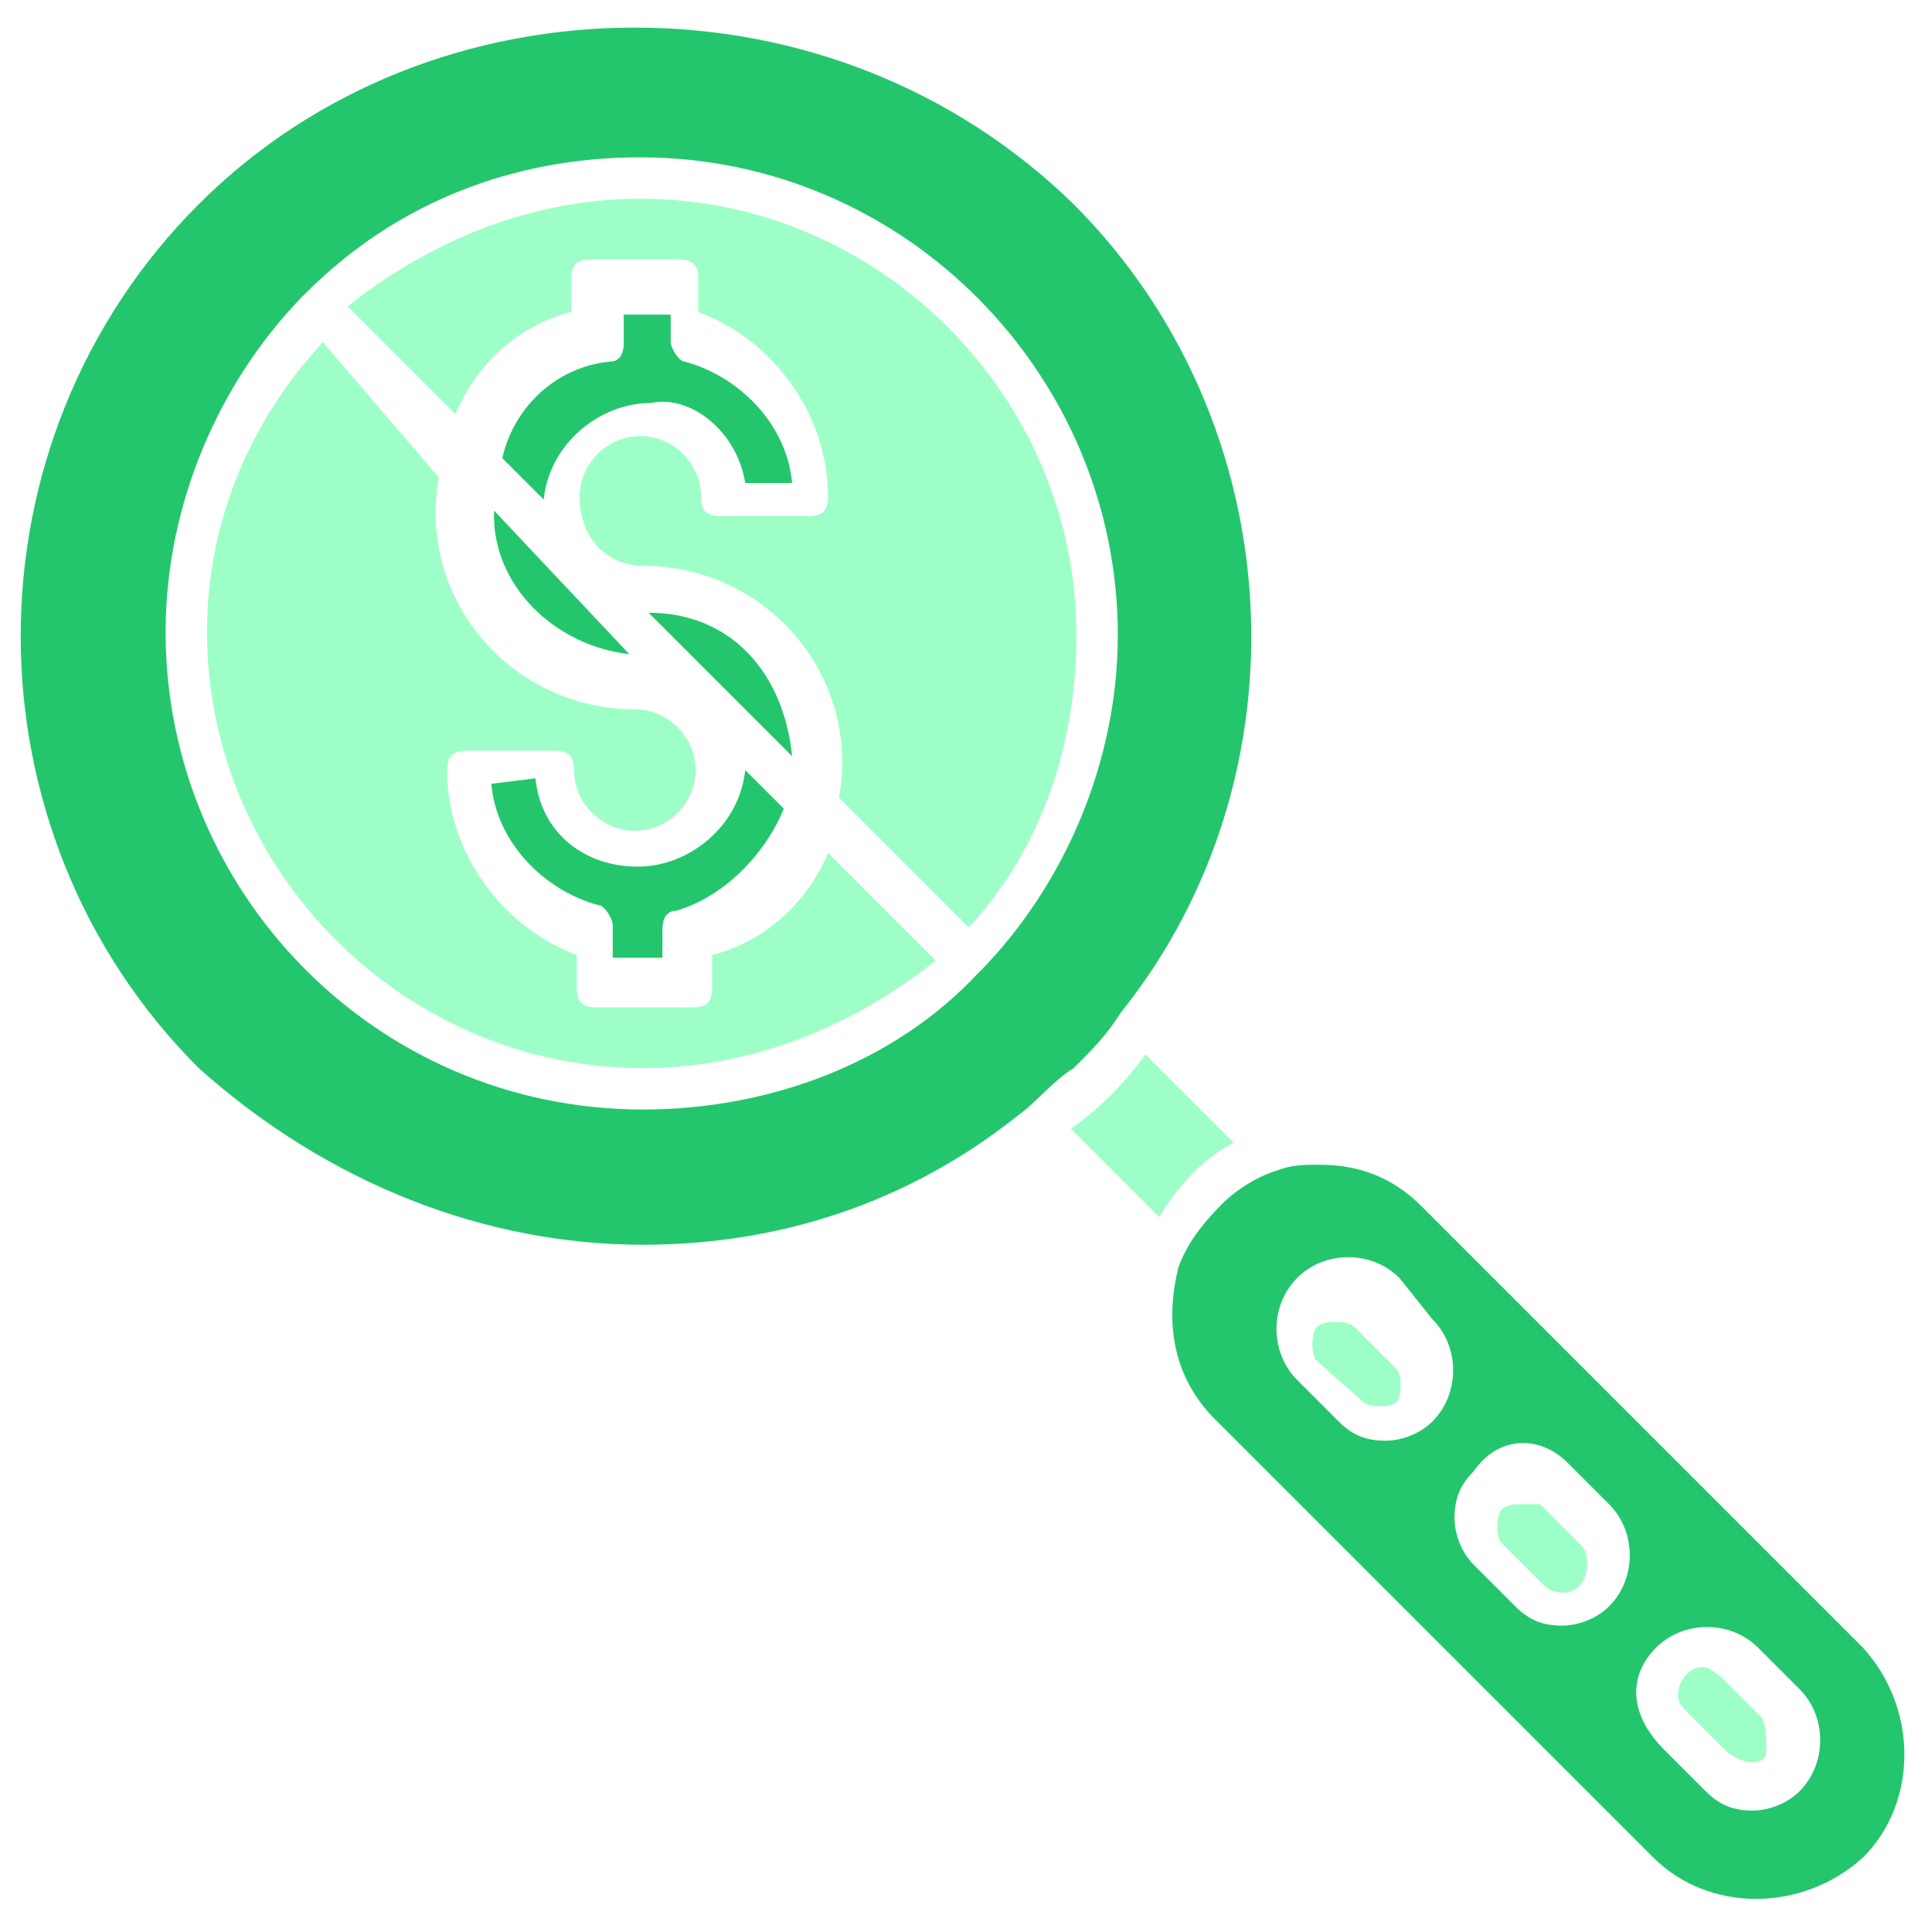 <svg xmlns="http://www.w3.org/2000/svg" xmlns:xlink="http://www.w3.org/1999/xlink" id="Layer_1" x="0px" y="0px" width="70px" height="70px" viewBox="0 0 70 70" style="enable-background:new 0 0 70 70;" xml:space="preserve"><style type="text/css">	.st0{opacity:0.4;fill-rule:evenodd;clip-rule:evenodd;fill:#0BFF73;enable-background:new    ;}	.st1{fill-rule:evenodd;clip-rule:evenodd;fill:#24C66D;}</style><g id="Layer_x0020_1">	<g id="_261337656">		<path id="_261338520" class="st0" d="M61.7,60.4c-0.7,0-1.2,1-0.7,1.5l1.5,1.5c0.5,0.5,1.5,0.7,1.5,0c0-0.2,0-1-0.2-1.2l-1.5-1.5   C62.2,60.7,62,60.4,61.7,60.4L61.7,60.4z"></path>		<path id="_261338376" class="st0" d="M57.5,56.7c0-0.2,0-0.5-0.2-0.7l-1.5-1.5c-0.2,0-0.5,0-0.7,0c-0.2,0-0.5,0-0.7,0.2   c-0.2,0.2-0.2,1,0,1.2l1.5,1.5C56.5,58,57.5,57.7,57.5,56.7z"></path>		<path id="_261338688" class="st0" d="M49.4,50.8c0.2,0.2,1,0.2,1.2,0c0.2-0.2,0.2-1,0-1.2l-1.5-1.5c-0.2-0.2-0.5-0.2-0.7-0.2   c-0.2,0-0.5,0-0.7,0.2s-0.2,1,0,1.2L49.4,50.8z"></path>		<path id="_261338472" class="st1" d="M51.9,47.8c1,1,1,2.7,0,3.7c-0.5,0.5-1.2,0.7-1.7,0.7c-0.7,0-1.2-0.2-1.7-0.7l-1.5-1.5   c-1-1-1-2.7,0-3.7l0,0c1-1,2.7-1,3.7,0L51.9,47.8z M42.7,45.9L42.7,45.9c-0.5,2-0.2,3.9,1.2,5.4l16,16c2,2,5.4,2,7.6,0   c2-2,2-5.4,0-7.6l-16-16c-1-1-2.2-1.5-3.7-1.5c-0.5,0-1,0-1.5,0.2l0,0c-0.7,0.2-1.5,0.7-2,1.2C43.5,44.4,43,45.1,42.7,45.9   L42.7,45.9z M56.8,53l1.5,1.5c1,1,1,2.7,0,3.7c-0.5,0.5-1.2,0.7-1.7,0.7c-0.7,0-1.2-0.2-1.7-0.7l-1.5-1.5   c-0.5-0.5-0.7-1.2-0.7-1.7c0-0.7,0.2-1.2,0.7-1.7C54.3,52,55.8,52,56.8,53L56.8,53z M60,59.7c1-1,2.7-1,3.7,0l1.5,1.5   c1,1,1,2.7,0,3.7c-0.5,0.5-1.2,0.7-1.7,0.7c-0.7,0-1.2-0.2-1.7-0.7l-1.5-1.5C59,62.1,59,60.7,60,59.7L60,59.7z"></path>		<path id="_261338352" class="st1" d="M27,17.5h1.7c-0.2-2.2-2-3.9-3.9-4.4c-0.2,0-0.5-0.5-0.5-0.7v-1h-1.7v1   c0,0.5-0.2,0.7-0.5,0.7c-2,0.2-3.5,1.7-3.9,3.5l1.5,1.5c0.2-2,2-3.5,3.9-3.5C25,14.3,26.7,15.6,27,17.5L27,17.5z"></path>		<path id="_261338424" class="st1" d="M22.8,23.7l-4.9-5.2C17.8,21.2,20.1,23.4,22.8,23.7L22.8,23.7z"></path>		<path id="_261337920" class="st1" d="M23.3,40.2C13.6,40.2,6,32.3,6,22.9c0-4.7,2-9.1,4.9-12.1l0.2-0.2c3.2-3.2,7.4-4.9,12.1-4.9   c9.6,0,17.3,7.9,17.3,17.3c0,4.7-2,9.1-4.9,12.1l-0.2,0.2C32.4,38.5,27.9,40.2,23.3,40.2L23.3,40.2z M23.3,45.1   c4.9,0,9.6-1.5,13.6-4.7l0,0c0.7-0.5,1.2-1.2,2-1.7c0.7-0.7,1.2-1.2,1.7-2c6.9-8.6,6.2-21.4-1.7-29.3C34.6,3.2,28.9,1,23,1   S11.4,3.2,7.2,7.4c-8.6,8.6-8.6,22.7,0,31.3C11.9,42.9,17.6,45.1,23.3,45.1L23.3,45.1z"></path>		<path id="_261337728" class="st0" d="M7.5,22.9c0,8.6,7.1,15.8,15.8,15.8c3.9,0,7.6-1.5,10.6-3.9l-3.9-3.9   c-0.7,1.7-2.2,3.2-4.2,3.7v1.2c0,0.5-0.2,0.7-0.7,0.7h-3.5c-0.5,0-0.7-0.2-0.7-0.7v-1.2c-2.7-1-4.7-3.7-4.7-6.7   c0-0.5,0.2-0.7,0.7-0.7h3.2c0.5,0,0.7,0.2,0.7,0.7c0,1.2,1,2.2,2.2,2.2c1.2,0,2.2-1,2.2-2.2s-1-2.2-2.2-2.2   c-4.4,0-7.9-3.9-7.1-8.4l-4.2-4.9C9,15.3,7.5,19,7.5,22.9L7.5,22.9z"></path>		<path id="_261337536" class="st1" d="M17.8,28.4c0.2,2.2,2,3.9,3.9,4.4c0.2,0,0.5,0.5,0.5,0.7v1.2H24v-1c0-0.5,0.2-0.7,0.5-0.7   c1.7-0.5,3.2-2,3.9-3.7L27,27.9c-0.2,2-2,3.5-3.9,3.5s-3.5-1.2-3.7-3.2L17.8,28.4z"></path>		<path id="_261337680" class="st1" d="M23.5,22.2l5.2,5.2C28.4,24.4,26.5,22.2,23.5,22.2L23.5,22.2z"></path>		<path id="_261337776" class="st0" d="M23.3,20.5c4.4,0,7.9,3.9,7.1,8.4l4.7,4.7c2.5-2.7,3.9-6.4,3.9-10.6   c0-8.6-7.1-15.8-15.8-15.8c-3.9,0-7.6,1.5-10.6,3.9l3.9,3.9c0.7-1.7,2.2-3.2,4.2-3.7v-1.2c0-0.5,0.2-0.7,0.7-0.7h3.2   c0.5,0,0.7,0.2,0.7,0.7v1.2c2.7,1,4.7,3.7,4.7,6.7c0,0.5-0.2,0.7-0.7,0.7h-3.2c-0.5,0-0.7-0.2-0.7-0.7c0-1.2-1-2.2-2.2-2.2   S21,16.8,21,18C21,19.5,22,20.5,23.3,20.5L23.3,20.5z"></path>		<path id="_261337584" class="st0" d="M41.5,38.2c-0.7,1-1.7,2-2.7,2.7l3.2,3.2c0.7-1.2,1.7-2.2,2.7-2.7L41.5,38.2z"></path>	</g></g></svg>